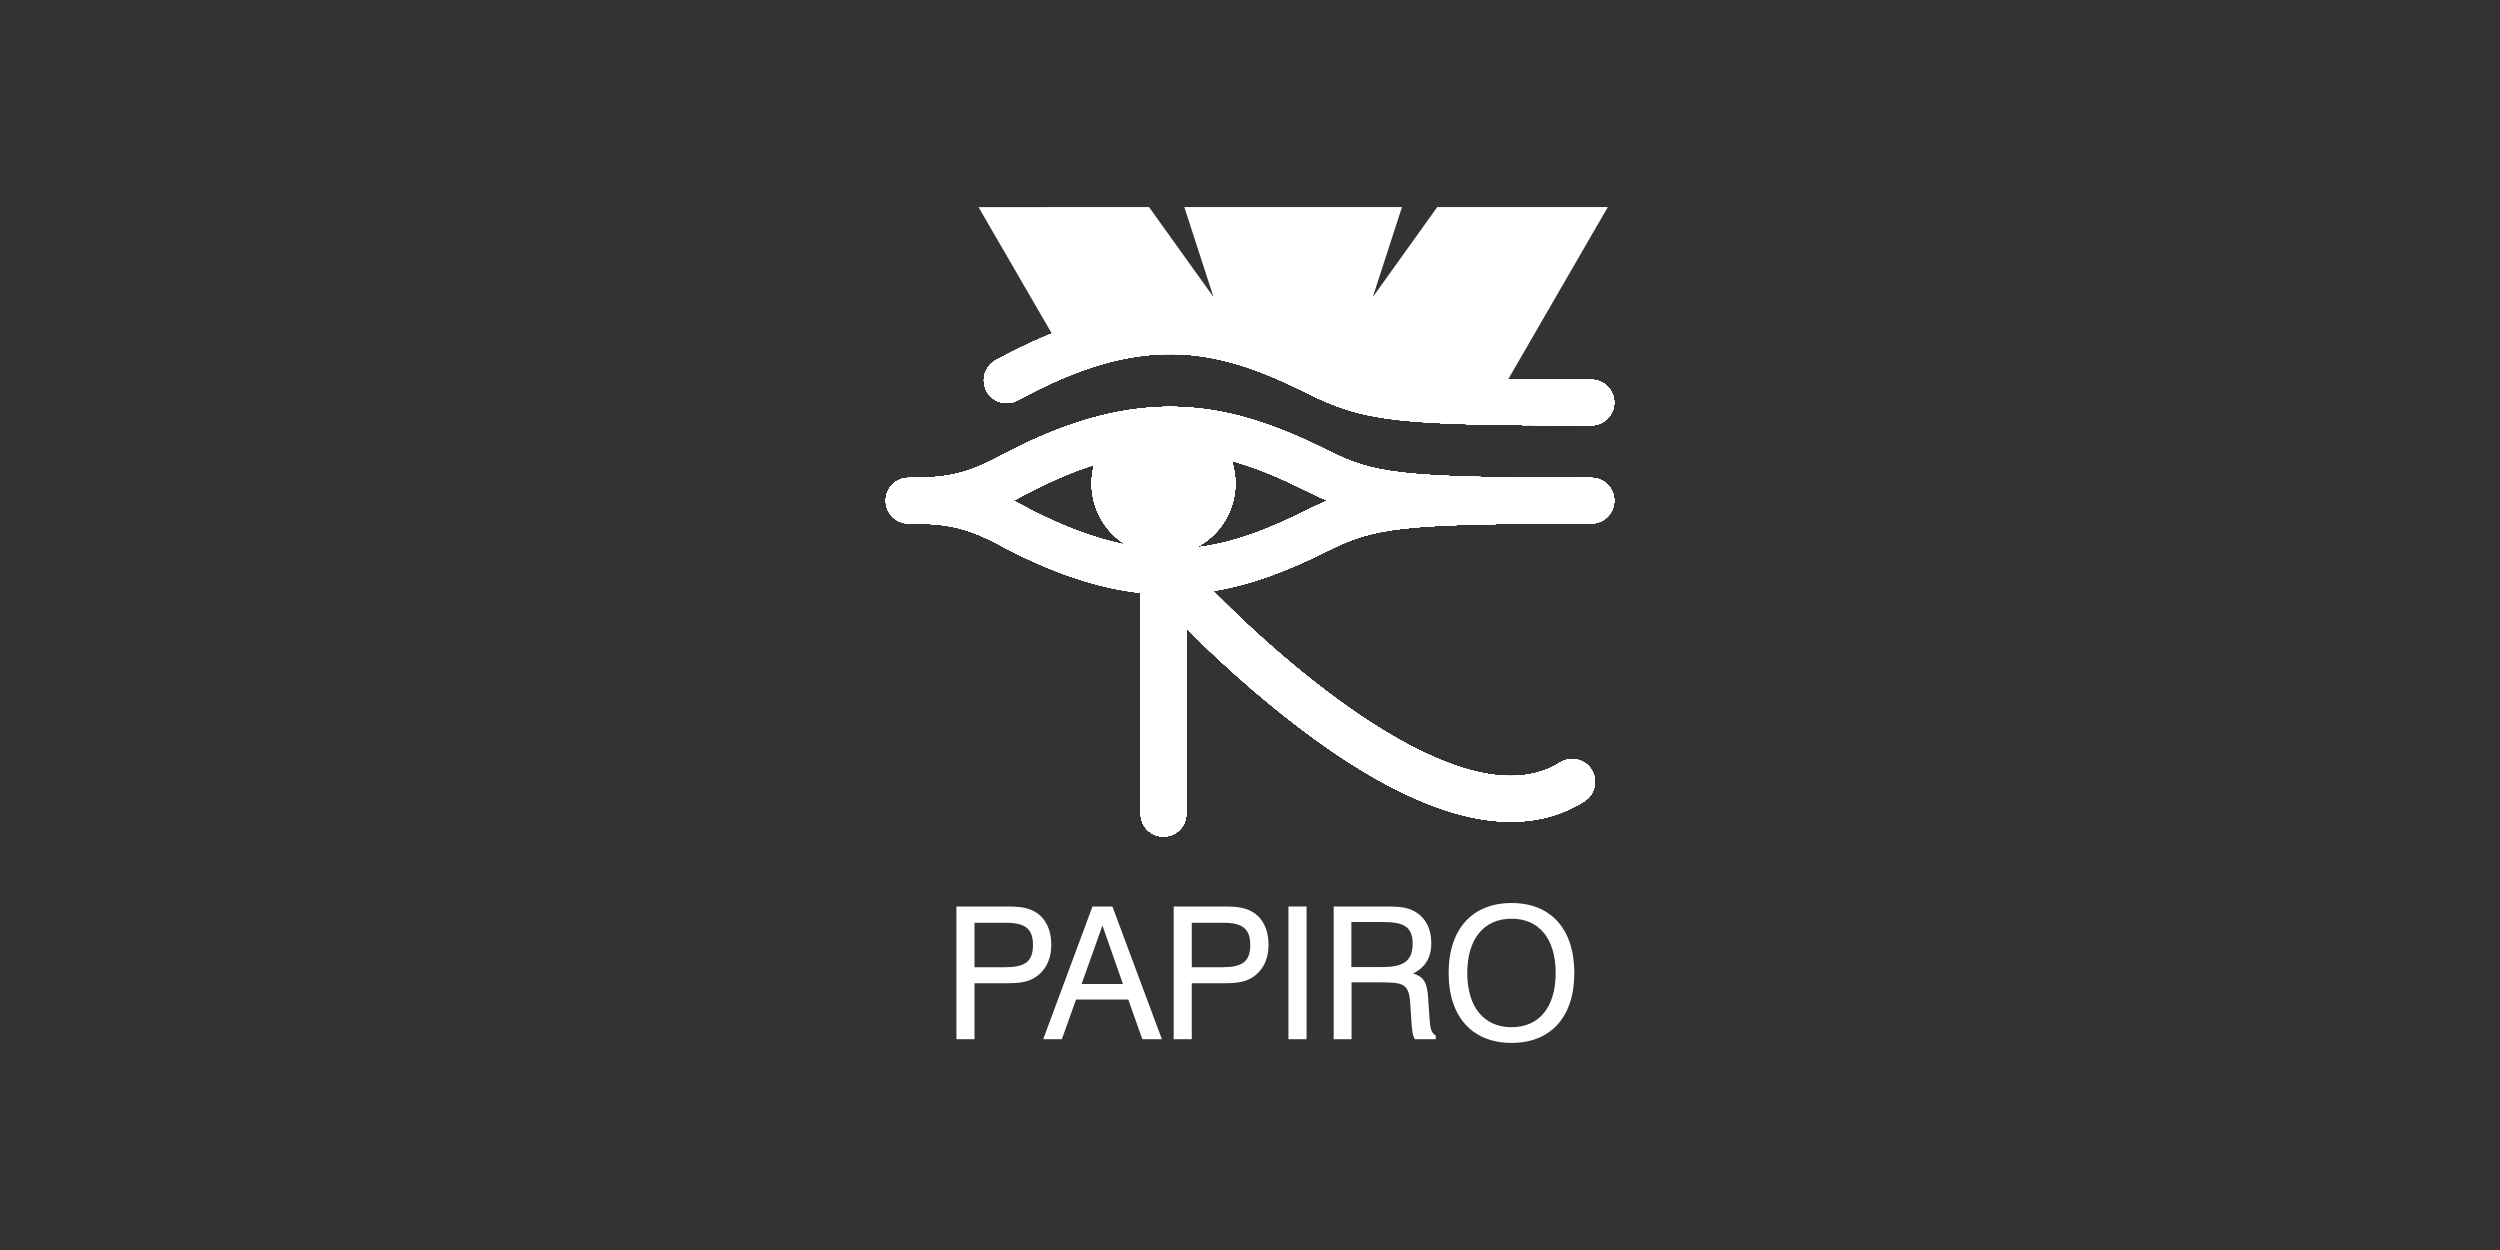 <?xml version="1.0" encoding="utf-8"?>
<!-- Generator: Adobe Illustrator 16.0.0, SVG Export Plug-In . SVG Version: 6.00 Build 0)  -->
<!DOCTYPE svg PUBLIC "-//W3C//DTD SVG 1.1//EN" "http://www.w3.org/Graphics/SVG/1.1/DTD/svg11.dtd">
<svg version="1.1" id="Layer_1" xmlns="http://www.w3.org/2000/svg" xmlns:xlink="http://www.w3.org/1999/xlink" x="0px" y="0px"
	 width="600px" height="300px" viewBox="0 0 600 300" enable-background="new 0 0 600 300" xml:space="preserve">
<rect x="0" y="0" width="600" height="300" fill="#333333" stroke="none"/>
<g>
	<path fill="#FFFFFF" d="M275.776,49.703l15.471,21.599l-7.007-21.599h52.232l-7.004,21.599l15.469-21.599h40.937l-23.922,41.353
		c-29.419-0.344-35.011-1.814-44.619-6.618c-20.682-10.341-39.549-14.479-64.881-4.364l-17.61-30.37L275.776,49.703L275.776,49.703z
		"/>
	<path fill="#FFFFFF" d="M229.538,217.562h10.586c3.233,0,5.846-0.088,8.15,1.195c2.569,1.418,4.03,4.254,4.03,8.02
		c0,3.587-1.461,6.334-4.075,7.927c-2.038,1.243-4.518,1.286-7.795,1.286h-6.555v13.421h-4.341V217.562z M241.142,232.137
		c4.696,0,6.777-1.197,6.777-5.359c0-3.941-1.993-5.313-6.467-5.313h-7.573v10.675h7.263V232.137z"/>
	<path fill="#FFFFFF" d="M262.197,217.562h4.784l11.87,31.849h-4.696l-3.366-9.524h-12.535l-3.41,9.524h-4.474L262.197,217.562z
		 M269.505,236.167l-4.916-14.041l-5.004,14.041H269.505z"/>
	<path fill="#FFFFFF" d="M281.684,217.562h10.585c3.234,0,5.846-0.088,8.15,1.195c2.567,1.418,4.03,4.254,4.03,8.02
		c0,3.587-1.463,6.334-4.075,7.927c-2.037,1.243-4.519,1.286-7.795,1.286h-6.555v13.421h-4.341L281.684,217.562L281.684,217.562z
		 M293.288,232.137c4.695,0,6.777-1.197,6.777-5.359c0-3.941-1.993-5.313-6.467-5.313h-7.573v10.675h7.263V232.137z"/>
	<rect x="309.23" y="217.562" fill="#FFFFFF" width="4.342" height="31.846"/>
	<path fill="#FFFFFF" d="M332.438,217.562c2.746,0,4.961,0.047,6.955,1.109c2.656,1.461,4.119,4.116,4.119,7.706
		c0,3.454-1.509,5.89-4.385,7.265c2.79,0.797,3.41,2.523,3.631,5.935l0.354,5.226c0.132,1.993,0.442,3.19,1.464,3.723v0.887h-5.009
		c-0.619-1.021-0.705-2.48-0.84-4.387l-0.267-4.164c-0.31-4.738-1.595-5.094-7.086-5.094h-6.998v13.645h-4.297v-31.848h12.358
		V217.562z M324.332,232.091h7.398c4.959,0,7.309-1.325,7.309-5.623c0-4.296-2.48-5.185-7.309-5.185h-7.398V232.091z"/>
	<path fill="#FFFFFF" d="M362.777,216.725c9.345,0,15.059,6.153,15.059,16.784c0,10.632-5.714,16.788-15.059,16.788
		c-9.346,0-15.104-6.156-15.104-16.788C347.673,222.878,353.434,216.725,362.777,216.725 M362.777,246.532
		c6.555,0,10.584-4.742,10.584-13.023c0-8.28-4.029-13.021-10.584-13.021s-10.631,4.738-10.631,13.021
		S356.223,246.532,362.777,246.532"/>
	<g>
		<g>
			<defs>
				<path id="SVGID_1_" d="M244.225,120.7c-0.044-0.023-0.077-0.039-0.12-0.062c-0.33-0.166-0.648-0.32-0.965-0.481
					c0.317-0.159,0.635-0.314,0.965-0.482c0.042-0.021,0.075-0.04,0.12-0.062c6.668-3.629,12.726-6.274,18.373-8.073
					c-0.386,1.435-0.593,2.938-0.593,4.49c0,6.233,3.306,11.698,8.266,14.723C262.485,129.241,254.01,126.027,244.225,120.7
					 M296.476,116.028c0-1.899-0.308-3.724-0.879-5.438c5.831,1.605,11.67,4.07,17.86,7.17c1.791,0.896,3.479,1.69,5.166,2.396
					c-1.688,0.706-3.375,1.502-5.161,2.396c-9.233,4.617-17.664,7.827-26.472,8.873
					C292.616,128.588,296.476,122.763,296.476,116.028 M239.055,109.988c-7.896,4.05-12.662,4.704-20.993,4.704
					c-3.02,0-5.464,2.447-5.464,5.464c0,3.017,2.444,5.467,5.464,5.467c8.331,0,13.097,0.651,20.993,4.703
					c13.059,7.107,24.353,10.817,34.726,11.956v53.017c0,3.02,2.445,5.465,5.464,5.465c3.011,0,5.455-2.445,5.455-5.465v-44.52
					c6.708,6.679,16.409,15.726,27.446,24.078c19.647,14.877,36.537,22.346,50.47,22.346c6.536,0,12.409-1.645,17.624-4.934
					c2.553-1.607,3.312-4.978,1.703-7.533c-1.609-2.553-4.986-3.313-7.534-1.704c-21.741,13.723-62.175-19.804-83.284-41.203
					c9.212-1.5,18.031-4.912,27.218-9.502c11.388-5.694,17.132-6.704,63.597-6.704c3.018,0,5.463-2.45,5.463-5.467
					c0-3.017-2.445-5.464-5.463-5.464c-46.465,0-52.209-1.011-63.597-6.704c-12.542-6.272-24.403-10.35-37.503-10.349
					C268.536,97.64,255.136,101.237,239.055,109.988 M238.999,86.47c-2.651,1.44-3.629,4.761-2.183,7.407
					c1.439,2.65,4.758,3.629,7.409,2.187c29.344-15.986,46.969-12.985,69.232-1.856c13.96,6.981,21.636,7.861,68.48,7.861
					c3.019,0,5.463-2.442,5.463-5.462c0-3.016-2.444-5.464-5.463-5.464c-46.465,0-52.207-1.012-63.596-6.706
					C305.8,78.166,293.94,74.09,280.841,74.09C268.523,74.09,255.108,77.695,238.999,86.47"/>
			</defs>
			<use xlink:href="#SVGID_1_"  overflow="visible" fill="#FFFFFF"/>
			<clipPath id="SVGID_2_">
				<use xlink:href="#SVGID_1_"  overflow="visible"/>
			</clipPath>
			<polygon clip-path="url(#SVGID_2_)" fill="#FFFFFF" points="308.971,144.541 308.793,117.288 354.525,137.748 			"/>
		</g>
		<g>
			<defs>
				<path id="SVGID_3_" d="M244.225,120.7c-0.044-0.023-0.077-0.039-0.12-0.062c-0.33-0.166-0.648-0.32-0.965-0.481
					c0.317-0.159,0.635-0.314,0.965-0.482c0.042-0.021,0.075-0.04,0.12-0.062c6.668-3.629,12.726-6.274,18.373-8.073
					c-0.386,1.435-0.593,2.938-0.593,4.49c0,6.233,3.306,11.698,8.266,14.723C262.485,129.241,254.01,126.027,244.225,120.7
					 M296.476,116.028c0-1.899-0.308-3.724-0.879-5.438c5.831,1.605,11.67,4.07,17.86,7.17c1.791,0.896,3.479,1.69,5.166,2.396
					c-1.688,0.706-3.375,1.502-5.161,2.396c-9.233,4.617-17.664,7.827-26.472,8.873
					C292.616,128.588,296.476,122.763,296.476,116.028 M239.055,109.988c-7.896,4.05-12.662,4.704-20.993,4.704
					c-3.02,0-5.464,2.447-5.464,5.464c0,3.017,2.444,5.467,5.464,5.467c8.331,0,13.097,0.651,20.993,4.703
					c13.059,7.107,24.353,10.817,34.726,11.956v53.017c0,3.02,2.445,5.465,5.464,5.465c3.011,0,5.455-2.445,5.455-5.465v-44.52
					c6.708,6.679,16.409,15.726,27.446,24.078c19.647,14.877,36.537,22.346,50.47,22.346c6.536,0,12.409-1.645,17.624-4.934
					c2.553-1.607,3.312-4.978,1.703-7.533c-1.609-2.553-4.986-3.313-7.534-1.704c-21.741,13.723-62.175-19.804-83.284-41.203
					c9.212-1.5,18.031-4.912,27.218-9.502c11.388-5.694,17.132-6.704,63.597-6.704c3.018,0,5.463-2.45,5.463-5.467
					c0-3.017-2.445-5.464-5.463-5.464c-46.465,0-52.209-1.011-63.597-6.704c-12.542-6.272-24.403-10.35-37.503-10.349
					C268.536,97.64,255.136,101.237,239.055,109.988 M238.999,86.47c-2.651,1.44-3.629,4.761-2.183,7.407
					c1.439,2.65,4.758,3.629,7.409,2.187c29.344-15.986,46.969-12.985,69.232-1.856c13.96,6.981,21.636,7.861,68.48,7.861
					c3.019,0,5.463-2.442,5.463-5.462c0-3.016-2.444-5.464-5.463-5.464c-46.465,0-52.207-1.012-63.596-6.706
					C305.8,78.166,293.94,74.09,280.841,74.09C268.523,74.09,255.108,77.695,238.999,86.47"/>
			</defs>
			<use xlink:href="#SVGID_3_"  overflow="visible" fill="#FFFFFF"/>
			<clipPath id="SVGID_4_">
				<use xlink:href="#SVGID_3_"  overflow="visible"/>
			</clipPath>
			<polygon clip-path="url(#SVGID_4_)" fill="#FFFFFF" points="308.793,117.289 352.551,110.994 354.525,137.748 			"/>
		</g>
		<g>
			<defs>
				<path id="SVGID_5_" d="M244.225,120.7c-0.044-0.023-0.077-0.039-0.12-0.062c-0.33-0.166-0.648-0.32-0.965-0.481
					c0.317-0.159,0.635-0.314,0.965-0.482c0.042-0.021,0.075-0.04,0.12-0.062c6.668-3.629,12.726-6.274,18.373-8.073
					c-0.386,1.435-0.593,2.938-0.593,4.49c0,6.233,3.306,11.698,8.266,14.723C262.485,129.241,254.01,126.027,244.225,120.7
					 M296.476,116.028c0-1.899-0.308-3.724-0.879-5.438c5.831,1.605,11.67,4.07,17.86,7.17c1.791,0.896,3.479,1.69,5.166,2.396
					c-1.688,0.706-3.375,1.502-5.161,2.396c-9.233,4.617-17.664,7.827-26.472,8.873
					C292.616,128.588,296.476,122.763,296.476,116.028 M239.055,109.988c-7.896,4.05-12.662,4.704-20.993,4.704
					c-3.02,0-5.464,2.447-5.464,5.464c0,3.017,2.444,5.467,5.464,5.467c8.331,0,13.097,0.651,20.993,4.703
					c13.059,7.107,24.353,10.817,34.726,11.956v53.017c0,3.02,2.445,5.465,5.464,5.465c3.011,0,5.455-2.445,5.455-5.465v-44.52
					c6.708,6.679,16.409,15.726,27.446,24.078c19.647,14.877,36.537,22.346,50.47,22.346c6.536,0,12.409-1.645,17.624-4.934
					c2.553-1.607,3.312-4.978,1.703-7.533c-1.609-2.553-4.986-3.313-7.534-1.704c-21.741,13.723-62.175-19.804-83.284-41.203
					c9.212-1.5,18.031-4.912,27.218-9.502c11.388-5.694,17.132-6.704,63.597-6.704c3.018,0,5.463-2.45,5.463-5.467
					c0-3.017-2.445-5.464-5.463-5.464c-46.465,0-52.209-1.011-63.597-6.704c-12.542-6.272-24.403-10.35-37.503-10.349
					C268.536,97.64,255.136,101.237,239.055,109.988 M238.999,86.47c-2.651,1.44-3.629,4.761-2.183,7.407
					c1.439,2.65,4.758,3.629,7.409,2.187c29.344-15.986,46.969-12.985,69.232-1.856c13.96,6.981,21.636,7.861,68.48,7.861
					c3.019,0,5.463-2.442,5.463-5.462c0-3.016-2.444-5.464-5.463-5.464c-46.465,0-52.207-1.012-63.596-6.706
					C305.8,78.166,293.94,74.09,280.841,74.09C268.523,74.09,255.108,77.695,238.999,86.47"/>
			</defs>
			<use xlink:href="#SVGID_5_"  overflow="visible" fill="#FFFFFF"/>
			<clipPath id="SVGID_6_">
				<use xlink:href="#SVGID_5_"  overflow="visible"/>
			</clipPath>
			<polygon clip-path="url(#SVGID_6_)" fill="#FFFFFF" points="308.971,144.541 355.859,167.777 306.829,185.791 			"/>
		</g>
		<g>
			<defs>
				<path id="SVGID_7_" d="M244.225,120.7c-0.044-0.023-0.077-0.039-0.12-0.062c-0.33-0.166-0.648-0.32-0.965-0.481
					c0.317-0.159,0.635-0.314,0.965-0.482c0.042-0.021,0.075-0.04,0.12-0.062c6.668-3.629,12.726-6.274,18.373-8.073
					c-0.386,1.435-0.593,2.938-0.593,4.49c0,6.233,3.306,11.698,8.266,14.723C262.485,129.241,254.01,126.027,244.225,120.7
					 M296.476,116.028c0-1.899-0.308-3.724-0.879-5.438c5.831,1.605,11.67,4.07,17.86,7.17c1.791,0.896,3.479,1.69,5.166,2.396
					c-1.688,0.706-3.375,1.502-5.161,2.396c-9.233,4.617-17.664,7.827-26.472,8.873
					C292.616,128.588,296.476,122.763,296.476,116.028 M239.055,109.988c-7.896,4.05-12.662,4.704-20.993,4.704
					c-3.02,0-5.464,2.447-5.464,5.464c0,3.017,2.444,5.467,5.464,5.467c8.331,0,13.097,0.651,20.993,4.703
					c13.059,7.107,24.353,10.817,34.726,11.956v53.017c0,3.02,2.445,5.465,5.464,5.465c3.011,0,5.455-2.445,5.455-5.465v-44.52
					c6.708,6.679,16.409,15.726,27.446,24.078c19.647,14.877,36.537,22.346,50.47,22.346c6.536,0,12.409-1.645,17.624-4.934
					c2.553-1.607,3.312-4.978,1.703-7.533c-1.609-2.553-4.986-3.313-7.534-1.704c-21.741,13.723-62.175-19.804-83.284-41.203
					c9.212-1.5,18.031-4.912,27.218-9.502c11.388-5.694,17.132-6.704,63.597-6.704c3.018,0,5.463-2.45,5.463-5.467
					c0-3.017-2.445-5.464-5.463-5.464c-46.465,0-52.209-1.011-63.597-6.704c-12.542-6.272-24.403-10.35-37.503-10.349
					C268.536,97.64,255.136,101.237,239.055,109.988 M238.999,86.47c-2.651,1.44-3.629,4.761-2.183,7.407
					c1.439,2.65,4.758,3.629,7.409,2.187c29.344-15.986,46.969-12.985,69.232-1.856c13.96,6.981,21.636,7.861,68.48,7.861
					c3.019,0,5.463-2.442,5.463-5.462c0-3.016-2.444-5.464-5.463-5.464c-46.465,0-52.207-1.012-63.596-6.706
					C305.8,78.166,293.94,74.09,280.841,74.09C268.523,74.09,255.108,77.695,238.999,86.47"/>
			</defs>
			<use xlink:href="#SVGID_7_"  overflow="visible" fill="#FFFFFF"/>
			<clipPath id="SVGID_8_">
				<use xlink:href="#SVGID_7_"  overflow="visible"/>
			</clipPath>
			<polygon clip-path="url(#SVGID_8_)" fill="#FFFFFF" points="355.859,167.777 342.782,193.275 306.83,185.791 			"/>
		</g>
	</g>
	<g>
		<g>
			<defs>
				<path id="SVGID_9_" d="M275.265,199.044c0.997,1.06,2.411,1.72,3.98,1.72c3.011,0,5.455-2.445,5.455-5.465v-0.216
					L275.265,199.044z"/>
			</defs>
			<use xlink:href="#SVGID_9_"  overflow="visible" fill="#FFFFFF"/>
			<clipPath id="SVGID_10_">
				<use xlink:href="#SVGID_9_"  overflow="visible"/>
			</clipPath>
			<polygon clip-path="url(#SVGID_10_)" fill="#FFFFFF" points="282.037,205.01 272.709,199.159 277.928,190.837 287.258,196.686 
							"/>
		</g>
	</g>
	<g>
		<g>
			<defs>
				<path id="SVGID_11_" d="M244.225,120.7c-0.044-0.023-0.077-0.039-0.12-0.062c-0.33-0.166-0.648-0.32-0.965-0.481
					c0.317-0.159,0.635-0.314,0.965-0.482c0.042-0.021,0.075-0.04,0.12-0.062c6.668-3.629,12.726-6.274,18.373-8.073
					c-0.386,1.435-0.593,2.938-0.593,4.49c0,6.233,3.306,11.698,8.266,14.723C262.485,129.241,254.01,126.027,244.225,120.7
					 M296.476,116.028c0-1.899-0.308-3.724-0.879-5.438c5.831,1.605,11.67,4.07,17.86,7.17c1.791,0.896,3.479,1.69,5.166,2.396
					c-1.688,0.706-3.375,1.502-5.161,2.396c-9.233,4.617-17.664,7.827-26.472,8.873
					C292.616,128.588,296.476,122.763,296.476,116.028 M239.055,109.988c-7.896,4.05-12.662,4.704-20.993,4.704
					c-3.02,0-5.464,2.447-5.464,5.464c0,3.017,2.444,5.467,5.464,5.467c8.331,0,13.097,0.651,20.993,4.703
					c13.059,7.107,24.353,10.817,34.726,11.956v53.017c0,3.02,2.445,5.465,5.464,5.465c3.011,0,5.455-2.445,5.455-5.465v-44.52
					c6.708,6.679,16.409,15.726,27.446,24.078c19.647,14.877,36.537,22.346,50.47,22.346c6.536,0,12.409-1.645,17.624-4.934
					c2.553-1.607,3.312-4.978,1.703-7.533c-1.609-2.553-4.986-3.313-7.534-1.704c-21.741,13.723-62.175-19.804-83.284-41.203
					c9.212-1.5,18.031-4.912,27.218-9.502c11.388-5.694,17.132-6.704,63.597-6.704c3.018,0,5.463-2.45,5.463-5.467
					c0-3.017-2.445-5.464-5.463-5.464c-46.465,0-52.209-1.011-63.597-6.704c-12.542-6.272-24.403-10.35-37.503-10.349
					C268.536,97.64,255.136,101.237,239.055,109.988 M238.999,86.47c-2.651,1.44-3.629,4.761-2.183,7.407
					c1.439,2.65,4.758,3.629,7.409,2.187c29.344-15.986,46.969-12.985,69.232-1.856c13.96,6.981,21.636,7.861,68.48,7.861
					c3.019,0,5.463-2.442,5.463-5.462c0-3.016-2.444-5.464-5.463-5.464c-46.465,0-52.207-1.012-63.596-6.706
					C305.8,78.166,293.94,74.09,280.841,74.09C268.523,74.09,255.108,77.695,238.999,86.47"/>
			</defs>
			<use xlink:href="#SVGID_11_"  overflow="visible" fill="#FFFFFF"/>
			<clipPath id="SVGID_12_">
				<use xlink:href="#SVGID_11_"  overflow="visible"/>
			</clipPath>
			<polygon clip-path="url(#SVGID_12_)" fill="#FFFFFF" points="308.971,144.541 306.829,185.791 260.171,159.203 			"/>
		</g>
		<g>
			<defs>
				<path id="SVGID_13_" d="M244.225,120.7c-0.044-0.023-0.077-0.039-0.12-0.062c-0.33-0.166-0.648-0.32-0.965-0.481
					c0.317-0.159,0.635-0.314,0.965-0.482c0.042-0.021,0.075-0.04,0.12-0.062c6.668-3.629,12.726-6.274,18.373-8.073
					c-0.386,1.435-0.593,2.938-0.593,4.49c0,6.233,3.306,11.698,8.266,14.723C262.485,129.241,254.01,126.027,244.225,120.7
					 M296.476,116.028c0-1.899-0.308-3.724-0.879-5.438c5.831,1.605,11.67,4.07,17.86,7.17c1.791,0.896,3.479,1.69,5.166,2.396
					c-1.688,0.706-3.375,1.502-5.161,2.396c-9.233,4.617-17.664,7.827-26.472,8.873
					C292.616,128.588,296.476,122.763,296.476,116.028 M239.055,109.988c-7.896,4.05-12.662,4.704-20.993,4.704
					c-3.02,0-5.464,2.447-5.464,5.464c0,3.017,2.444,5.467,5.464,5.467c8.331,0,13.097,0.651,20.993,4.703
					c13.059,7.107,24.353,10.817,34.726,11.956v53.017c0,3.02,2.445,5.465,5.464,5.465c3.011,0,5.455-2.445,5.455-5.465v-44.52
					c6.708,6.679,16.409,15.726,27.446,24.078c19.647,14.877,36.537,22.346,50.47,22.346c6.536,0,12.409-1.645,17.624-4.934
					c2.553-1.607,3.312-4.978,1.703-7.533c-1.609-2.553-4.986-3.313-7.534-1.704c-21.741,13.723-62.175-19.804-83.284-41.203
					c9.212-1.5,18.031-4.912,27.218-9.502c11.388-5.694,17.132-6.704,63.597-6.704c3.018,0,5.463-2.45,5.463-5.467
					c0-3.017-2.445-5.464-5.463-5.464c-46.465,0-52.209-1.011-63.597-6.704c-12.542-6.272-24.403-10.35-37.503-10.349
					C268.536,97.64,255.136,101.237,239.055,109.988 M238.999,86.47c-2.651,1.44-3.629,4.761-2.183,7.407
					c1.439,2.65,4.758,3.629,7.409,2.187c29.344-15.986,46.969-12.985,69.232-1.856c13.96,6.981,21.636,7.861,68.48,7.861
					c3.019,0,5.463-2.442,5.463-5.462c0-3.016-2.444-5.464-5.463-5.464c-46.465,0-52.207-1.012-63.596-6.706
					C305.8,78.166,293.94,74.09,280.841,74.09C268.523,74.09,255.108,77.695,238.999,86.47"/>
			</defs>
			<use xlink:href="#SVGID_13_"  overflow="visible" fill="#FFFFFF"/>
			<clipPath id="SVGID_14_">
				<use xlink:href="#SVGID_13_"  overflow="visible"/>
			</clipPath>
			<polygon clip-path="url(#SVGID_14_)" fill="#FFFFFF" points="306.83,185.791 241.954,213.029 260.171,159.203 			"/>
		</g>
		<g>
			<defs>
				<path id="SVGID_15_" d="M244.225,120.7c-0.044-0.023-0.077-0.039-0.12-0.062c-0.33-0.166-0.648-0.32-0.965-0.481
					c0.317-0.159,0.635-0.314,0.965-0.482c0.042-0.021,0.075-0.04,0.12-0.062c6.668-3.629,12.726-6.274,18.373-8.073
					c-0.386,1.435-0.593,2.938-0.593,4.49c0,6.233,3.306,11.698,8.266,14.723C262.485,129.241,254.01,126.027,244.225,120.7
					 M296.476,116.028c0-1.899-0.308-3.724-0.879-5.438c5.831,1.605,11.67,4.07,17.86,7.17c1.791,0.896,3.479,1.69,5.166,2.396
					c-1.688,0.706-3.375,1.502-5.161,2.396c-9.233,4.617-17.664,7.827-26.472,8.873
					C292.616,128.588,296.476,122.763,296.476,116.028 M239.055,109.988c-7.896,4.05-12.662,4.704-20.993,4.704
					c-3.02,0-5.464,2.447-5.464,5.464c0,3.017,2.444,5.467,5.464,5.467c8.331,0,13.097,0.651,20.993,4.703
					c13.059,7.107,24.353,10.817,34.726,11.956v53.017c0,3.02,2.445,5.465,5.464,5.465c3.011,0,5.455-2.445,5.455-5.465v-44.52
					c6.708,6.679,16.409,15.726,27.446,24.078c19.647,14.877,36.537,22.346,50.47,22.346c6.536,0,12.409-1.645,17.624-4.934
					c2.553-1.607,3.312-4.978,1.703-7.533c-1.609-2.553-4.986-3.313-7.534-1.704c-21.741,13.723-62.175-19.804-83.284-41.203
					c9.212-1.5,18.031-4.912,27.218-9.502c11.388-5.694,17.132-6.704,63.597-6.704c3.018,0,5.463-2.45,5.463-5.467
					c0-3.017-2.445-5.464-5.463-5.464c-46.465,0-52.209-1.011-63.597-6.704c-12.542-6.272-24.403-10.35-37.503-10.349
					C268.536,97.64,255.136,101.237,239.055,109.988 M238.999,86.47c-2.651,1.44-3.629,4.761-2.183,7.407
					c1.439,2.65,4.758,3.629,7.409,2.187c29.344-15.986,46.969-12.985,69.232-1.856c13.96,6.981,21.636,7.861,68.48,7.861
					c3.019,0,5.463-2.442,5.463-5.462c0-3.016-2.444-5.464-5.463-5.464c-46.465,0-52.207-1.012-63.596-6.706
					C305.8,78.166,293.94,74.09,280.841,74.09C268.523,74.09,255.108,77.695,238.999,86.47"/>
			</defs>
			<use xlink:href="#SVGID_15_"  overflow="visible" fill="#FFFFFF"/>
			<clipPath id="SVGID_16_">
				<use xlink:href="#SVGID_15_"  overflow="visible"/>
			</clipPath>
			<polygon clip-path="url(#SVGID_16_)" fill="#FFFFFF" points="308.793,117.289 308.973,144.543 294.445,110.224 			"/>
		</g>
		<g>
			<defs>
				<path id="SVGID_17_" d="M244.225,120.7c-0.044-0.023-0.077-0.039-0.12-0.062c-0.33-0.166-0.648-0.32-0.965-0.481
					c0.317-0.159,0.635-0.314,0.965-0.482c0.042-0.021,0.075-0.04,0.12-0.062c6.668-3.629,12.726-6.274,18.373-8.073
					c-0.386,1.435-0.593,2.938-0.593,4.49c0,6.233,3.306,11.698,8.266,14.723C262.485,129.241,254.01,126.027,244.225,120.7
					 M296.476,116.028c0-1.899-0.308-3.724-0.879-5.438c5.831,1.605,11.67,4.07,17.86,7.17c1.791,0.896,3.479,1.69,5.166,2.396
					c-1.688,0.706-3.375,1.502-5.161,2.396c-9.233,4.617-17.664,7.827-26.472,8.873
					C292.616,128.588,296.476,122.763,296.476,116.028 M239.055,109.988c-7.896,4.05-12.662,4.704-20.993,4.704
					c-3.02,0-5.464,2.447-5.464,5.464c0,3.017,2.444,5.467,5.464,5.467c8.331,0,13.097,0.651,20.993,4.703
					c13.059,7.107,24.353,10.817,34.726,11.956v53.017c0,3.02,2.445,5.465,5.464,5.465c3.011,0,5.455-2.445,5.455-5.465v-44.52
					c6.708,6.679,16.409,15.726,27.446,24.078c19.647,14.877,36.537,22.346,50.47,22.346c6.536,0,12.409-1.645,17.624-4.934
					c2.553-1.607,3.312-4.978,1.703-7.533c-1.609-2.553-4.986-3.313-7.534-1.704c-21.741,13.723-62.175-19.804-83.284-41.203
					c9.212-1.5,18.031-4.912,27.218-9.502c11.388-5.694,17.132-6.704,63.597-6.704c3.018,0,5.463-2.45,5.463-5.467
					c0-3.017-2.445-5.464-5.463-5.464c-46.465,0-52.209-1.011-63.597-6.704c-12.542-6.272-24.403-10.35-37.503-10.349
					C268.536,97.64,255.136,101.237,239.055,109.988 M238.999,86.47c-2.651,1.44-3.629,4.761-2.183,7.407
					c1.439,2.65,4.758,3.629,7.409,2.187c29.344-15.986,46.969-12.985,69.232-1.856c13.96,6.981,21.636,7.861,68.48,7.861
					c3.019,0,5.463-2.442,5.463-5.462c0-3.016-2.444-5.464-5.463-5.464c-46.465,0-52.207-1.012-63.596-6.706
					C305.8,78.166,293.94,74.09,280.841,74.09C268.523,74.09,255.108,77.695,238.999,86.47"/>
			</defs>
			<use xlink:href="#SVGID_17_"  overflow="visible" fill="#FFFFFF"/>
			<clipPath id="SVGID_18_">
				<use xlink:href="#SVGID_17_"  overflow="visible"/>
			</clipPath>
			<polygon clip-path="url(#SVGID_18_)" fill="#FFFFFF" points="308.971,144.541 260.171,159.203 294.445,110.224 			"/>
		</g>
		<g>
			<defs>
				<path id="SVGID_19_" d="M244.225,120.7c-0.044-0.023-0.077-0.039-0.12-0.062c-0.33-0.166-0.648-0.32-0.965-0.481
					c0.317-0.159,0.635-0.314,0.965-0.482c0.042-0.021,0.075-0.04,0.12-0.062c6.668-3.629,12.726-6.274,18.373-8.073
					c-0.386,1.435-0.593,2.938-0.593,4.49c0,6.233,3.306,11.698,8.266,14.723C262.485,129.241,254.01,126.027,244.225,120.7
					 M296.476,116.028c0-1.899-0.308-3.724-0.879-5.438c5.831,1.605,11.67,4.07,17.86,7.17c1.791,0.896,3.479,1.69,5.166,2.396
					c-1.688,0.706-3.375,1.502-5.161,2.396c-9.233,4.617-17.664,7.827-26.472,8.873
					C292.616,128.588,296.476,122.763,296.476,116.028 M239.055,109.988c-7.896,4.05-12.662,4.704-20.993,4.704
					c-3.02,0-5.464,2.447-5.464,5.464c0,3.017,2.444,5.467,5.464,5.467c8.331,0,13.097,0.651,20.993,4.703
					c13.059,7.107,24.353,10.817,34.726,11.956v53.017c0,3.02,2.445,5.465,5.464,5.465c3.011,0,5.455-2.445,5.455-5.465v-44.52
					c6.708,6.679,16.409,15.726,27.446,24.078c19.647,14.877,36.537,22.346,50.47,22.346c6.536,0,12.409-1.645,17.624-4.934
					c2.553-1.607,3.312-4.978,1.703-7.533c-1.609-2.553-4.986-3.313-7.534-1.704c-21.741,13.723-62.175-19.804-83.284-41.203
					c9.212-1.5,18.031-4.912,27.218-9.502c11.388-5.694,17.132-6.704,63.597-6.704c3.018,0,5.463-2.45,5.463-5.467
					c0-3.017-2.445-5.464-5.463-5.464c-46.465,0-52.209-1.011-63.597-6.704c-12.542-6.272-24.403-10.35-37.503-10.349
					C268.536,97.64,255.136,101.237,239.055,109.988 M238.999,86.47c-2.651,1.44-3.629,4.761-2.183,7.407
					c1.439,2.65,4.758,3.629,7.409,2.187c29.344-15.986,46.969-12.985,69.232-1.856c13.96,6.981,21.636,7.861,68.48,7.861
					c3.019,0,5.463-2.442,5.463-5.462c0-3.016-2.444-5.464-5.463-5.464c-46.465,0-52.207-1.012-63.596-6.706
					C305.8,78.166,293.94,74.09,280.841,74.09C268.523,74.09,255.108,77.695,238.999,86.47"/>
			</defs>
			<use xlink:href="#SVGID_19_"  overflow="visible" fill="#FFFFFF"/>
			<clipPath id="SVGID_20_">
				<use xlink:href="#SVGID_19_"  overflow="visible"/>
			</clipPath>
			<polygon clip-path="url(#SVGID_20_)" fill="#FFFFFF" points="260.171,159.203 237.77,95.703 294.445,110.224 			"/>
		</g>
		<g>
			<defs>
				<path id="SVGID_21_" d="M244.225,120.7c-0.044-0.023-0.077-0.039-0.12-0.062c-0.33-0.166-0.648-0.32-0.965-0.481
					c0.317-0.159,0.635-0.314,0.965-0.482c0.042-0.021,0.075-0.04,0.12-0.062c6.668-3.629,12.726-6.274,18.373-8.073
					c-0.386,1.435-0.593,2.938-0.593,4.49c0,6.233,3.306,11.698,8.266,14.723C262.485,129.241,254.01,126.027,244.225,120.7
					 M296.476,116.028c0-1.899-0.308-3.724-0.879-5.438c5.831,1.605,11.67,4.07,17.86,7.17c1.791,0.896,3.479,1.69,5.166,2.396
					c-1.688,0.706-3.375,1.502-5.161,2.396c-9.233,4.617-17.664,7.827-26.472,8.873
					C292.616,128.588,296.476,122.763,296.476,116.028 M239.055,109.988c-7.896,4.05-12.662,4.704-20.993,4.704
					c-3.02,0-5.464,2.447-5.464,5.464c0,3.017,2.444,5.467,5.464,5.467c8.331,0,13.097,0.651,20.993,4.703
					c13.059,7.107,24.353,10.817,34.726,11.956v53.017c0,3.02,2.445,5.465,5.464,5.465c3.011,0,5.455-2.445,5.455-5.465v-44.52
					c6.708,6.679,16.409,15.726,27.446,24.078c19.647,14.877,36.537,22.346,50.47,22.346c6.536,0,12.409-1.645,17.624-4.934
					c2.553-1.607,3.312-4.978,1.703-7.533c-1.609-2.553-4.986-3.313-7.534-1.704c-21.741,13.723-62.175-19.804-83.284-41.203
					c9.212-1.5,18.031-4.912,27.218-9.502c11.388-5.694,17.132-6.704,63.597-6.704c3.018,0,5.463-2.45,5.463-5.467
					c0-3.017-2.445-5.464-5.463-5.464c-46.465,0-52.209-1.011-63.597-6.704c-12.542-6.272-24.403-10.35-37.503-10.349
					C268.536,97.64,255.136,101.237,239.055,109.988 M238.999,86.47c-2.651,1.44-3.629,4.761-2.183,7.407
					c1.439,2.65,4.758,3.629,7.409,2.187c29.344-15.986,46.969-12.985,69.232-1.856c13.96,6.981,21.636,7.861,68.48,7.861
					c3.019,0,5.463-2.442,5.463-5.462c0-3.016-2.444-5.464-5.463-5.464c-46.465,0-52.207-1.012-63.596-6.706
					C305.8,78.166,293.94,74.09,280.841,74.09C268.523,74.09,255.108,77.695,238.999,86.47"/>
			</defs>
			<use xlink:href="#SVGID_21_"  overflow="visible" fill="#FFFFFF"/>
			<clipPath id="SVGID_22_">
				<use xlink:href="#SVGID_21_"  overflow="visible"/>
			</clipPath>
			<polygon clip-path="url(#SVGID_22_)" fill="#FFFFFF" points="352.551,110.994 308.793,117.288 338.105,76.269 			"/>
		</g>
		<g>
			<defs>
				<path id="SVGID_23_" d="M244.225,120.7c-0.044-0.023-0.077-0.039-0.12-0.062c-0.33-0.166-0.648-0.32-0.965-0.481
					c0.317-0.159,0.635-0.314,0.965-0.482c0.042-0.021,0.075-0.04,0.12-0.062c6.668-3.629,12.726-6.274,18.373-8.073
					c-0.386,1.435-0.593,2.938-0.593,4.49c0,6.233,3.306,11.698,8.266,14.723C262.485,129.241,254.01,126.027,244.225,120.7
					 M296.476,116.028c0-1.899-0.308-3.724-0.879-5.438c5.831,1.605,11.67,4.07,17.86,7.17c1.791,0.896,3.479,1.69,5.166,2.396
					c-1.688,0.706-3.375,1.502-5.161,2.396c-9.233,4.617-17.664,7.827-26.472,8.873
					C292.616,128.588,296.476,122.763,296.476,116.028 M239.055,109.988c-7.896,4.05-12.662,4.704-20.993,4.704
					c-3.02,0-5.464,2.447-5.464,5.464c0,3.017,2.444,5.467,5.464,5.467c8.331,0,13.097,0.651,20.993,4.703
					c13.059,7.107,24.353,10.817,34.726,11.956v53.017c0,3.02,2.445,5.465,5.464,5.465c3.011,0,5.455-2.445,5.455-5.465v-44.52
					c6.708,6.679,16.409,15.726,27.446,24.078c19.647,14.877,36.537,22.346,50.47,22.346c6.536,0,12.409-1.645,17.624-4.934
					c2.553-1.607,3.312-4.978,1.703-7.533c-1.609-2.553-4.986-3.313-7.534-1.704c-21.741,13.723-62.175-19.804-83.284-41.203
					c9.212-1.5,18.031-4.912,27.218-9.502c11.388-5.694,17.132-6.704,63.597-6.704c3.018,0,5.463-2.45,5.463-5.467
					c0-3.017-2.445-5.464-5.463-5.464c-46.465,0-52.209-1.011-63.597-6.704c-12.542-6.272-24.403-10.35-37.503-10.349
					C268.536,97.64,255.136,101.237,239.055,109.988 M238.999,86.47c-2.651,1.44-3.629,4.761-2.183,7.407
					c1.439,2.65,4.758,3.629,7.409,2.187c29.344-15.986,46.969-12.985,69.232-1.856c13.96,6.981,21.636,7.861,68.48,7.861
					c3.019,0,5.463-2.442,5.463-5.462c0-3.016-2.444-5.464-5.463-5.464c-46.465,0-52.207-1.012-63.596-6.706
					C305.8,78.166,293.94,74.09,280.841,74.09C268.523,74.09,255.108,77.695,238.999,86.47"/>
			</defs>
			<use xlink:href="#SVGID_23_"  overflow="visible" fill="#FFFFFF"/>
			<clipPath id="SVGID_24_">
				<use xlink:href="#SVGID_23_"  overflow="visible"/>
			</clipPath>
			<polygon clip-path="url(#SVGID_24_)" fill="#FFFFFF" points="308.793,117.289 294.445,110.224 338.105,76.269 			"/>
		</g>
		<g>
			<defs>
				<path id="SVGID_25_" d="M244.225,120.7c-0.044-0.023-0.077-0.039-0.12-0.062c-0.33-0.166-0.648-0.32-0.965-0.481
					c0.317-0.159,0.635-0.314,0.965-0.482c0.042-0.021,0.075-0.04,0.12-0.062c6.668-3.629,12.726-6.274,18.373-8.073
					c-0.386,1.435-0.593,2.938-0.593,4.49c0,6.233,3.306,11.698,8.266,14.723C262.485,129.241,254.01,126.027,244.225,120.7
					 M296.476,116.028c0-1.899-0.308-3.724-0.879-5.438c5.831,1.605,11.67,4.07,17.86,7.17c1.791,0.896,3.479,1.69,5.166,2.396
					c-1.688,0.706-3.375,1.502-5.161,2.396c-9.233,4.617-17.664,7.827-26.472,8.873
					C292.616,128.588,296.476,122.763,296.476,116.028 M239.055,109.988c-7.896,4.05-12.662,4.704-20.993,4.704
					c-3.02,0-5.464,2.447-5.464,5.464c0,3.017,2.444,5.467,5.464,5.467c8.331,0,13.097,0.651,20.993,4.703
					c13.059,7.107,24.353,10.817,34.726,11.956v53.017c0,3.02,2.445,5.465,5.464,5.465c3.011,0,5.455-2.445,5.455-5.465v-44.52
					c6.708,6.679,16.409,15.726,27.446,24.078c19.647,14.877,36.537,22.346,50.47,22.346c6.536,0,12.409-1.645,17.624-4.934
					c2.553-1.607,3.312-4.978,1.703-7.533c-1.609-2.553-4.986-3.313-7.534-1.704c-21.741,13.723-62.175-19.804-83.284-41.203
					c9.212-1.5,18.031-4.912,27.218-9.502c11.388-5.694,17.132-6.704,63.597-6.704c3.018,0,5.463-2.45,5.463-5.467
					c0-3.017-2.445-5.464-5.463-5.464c-46.465,0-52.209-1.011-63.597-6.704c-12.542-6.272-24.403-10.35-37.503-10.349
					C268.536,97.64,255.136,101.237,239.055,109.988 M238.999,86.47c-2.651,1.44-3.629,4.761-2.183,7.407
					c1.439,2.65,4.758,3.629,7.409,2.187c29.344-15.986,46.969-12.985,69.232-1.856c13.96,6.981,21.636,7.861,68.48,7.861
					c3.019,0,5.463-2.442,5.463-5.462c0-3.016-2.444-5.464-5.463-5.464c-46.465,0-52.207-1.012-63.596-6.706
					C305.8,78.166,293.94,74.09,280.841,74.09C268.523,74.09,255.108,77.695,238.999,86.47"/>
			</defs>
			<use xlink:href="#SVGID_25_"  overflow="visible" fill="#FFFFFF"/>
			<clipPath id="SVGID_26_">
				<use xlink:href="#SVGID_25_"  overflow="visible"/>
			</clipPath>
			<polygon clip-path="url(#SVGID_26_)" fill="#FFFFFF" points="342.782,193.275 355.859,167.777 369.001,202.665 			"/>
		</g>
		<g>
			<defs>
				<path id="SVGID_27_" d="M244.225,120.7c-0.044-0.023-0.077-0.039-0.12-0.062c-0.33-0.166-0.648-0.32-0.965-0.481
					c0.317-0.159,0.635-0.314,0.965-0.482c0.042-0.021,0.075-0.04,0.12-0.062c6.668-3.629,12.726-6.274,18.373-8.073
					c-0.386,1.435-0.593,2.938-0.593,4.49c0,6.233,3.306,11.698,8.266,14.723C262.485,129.241,254.01,126.027,244.225,120.7
					 M296.476,116.028c0-1.899-0.308-3.724-0.879-5.438c5.831,1.605,11.67,4.07,17.86,7.17c1.791,0.896,3.479,1.69,5.166,2.396
					c-1.688,0.706-3.375,1.502-5.161,2.396c-9.233,4.617-17.664,7.827-26.472,8.873
					C292.616,128.588,296.476,122.763,296.476,116.028 M239.055,109.988c-7.896,4.05-12.662,4.704-20.993,4.704
					c-3.02,0-5.464,2.447-5.464,5.464c0,3.017,2.444,5.467,5.464,5.467c8.331,0,13.097,0.651,20.993,4.703
					c13.059,7.107,24.353,10.817,34.726,11.956v53.017c0,3.02,2.445,5.465,5.464,5.465c3.011,0,5.455-2.445,5.455-5.465v-44.52
					c6.708,6.679,16.409,15.726,27.446,24.078c19.647,14.877,36.537,22.346,50.47,22.346c6.536,0,12.409-1.645,17.624-4.934
					c2.553-1.607,3.312-4.978,1.703-7.533c-1.609-2.553-4.986-3.313-7.534-1.704c-21.741,13.723-62.175-19.804-83.284-41.203
					c9.212-1.5,18.031-4.912,27.218-9.502c11.388-5.694,17.132-6.704,63.597-6.704c3.018,0,5.463-2.45,5.463-5.467
					c0-3.017-2.445-5.464-5.463-5.464c-46.465,0-52.209-1.011-63.597-6.704c-12.542-6.272-24.403-10.35-37.503-10.349
					C268.536,97.64,255.136,101.237,239.055,109.988 M238.999,86.47c-2.651,1.44-3.629,4.761-2.183,7.407
					c1.439,2.65,4.758,3.629,7.409,2.187c29.344-15.986,46.969-12.985,69.232-1.856c13.96,6.981,21.636,7.861,68.48,7.861
					c3.019,0,5.463-2.442,5.463-5.462c0-3.016-2.444-5.464-5.463-5.464c-46.465,0-52.207-1.012-63.596-6.706
					C305.8,78.166,293.94,74.09,280.841,74.09C268.523,74.09,255.108,77.695,238.999,86.47"/>
			</defs>
			<use xlink:href="#SVGID_27_"  overflow="visible" fill="#FFFFFF"/>
			<clipPath id="SVGID_28_">
				<use xlink:href="#SVGID_27_"  overflow="visible"/>
			</clipPath>
			<polygon clip-path="url(#SVGID_28_)" fill="#FFFFFF" points="355.859,167.777 396.771,143.487 388.785,197.195 			"/>
		</g>
		<g>
			<defs>
				<path id="SVGID_29_" d="M244.225,120.7c-0.044-0.023-0.077-0.039-0.12-0.062c-0.33-0.166-0.648-0.32-0.965-0.481
					c0.317-0.159,0.635-0.314,0.965-0.482c0.042-0.021,0.075-0.04,0.12-0.062c6.668-3.629,12.726-6.274,18.373-8.073
					c-0.386,1.435-0.593,2.938-0.593,4.49c0,6.233,3.306,11.698,8.266,14.723C262.485,129.241,254.01,126.027,244.225,120.7
					 M296.476,116.028c0-1.899-0.308-3.724-0.879-5.438c5.831,1.605,11.67,4.07,17.86,7.17c1.791,0.896,3.479,1.69,5.166,2.396
					c-1.688,0.706-3.375,1.502-5.161,2.396c-9.233,4.617-17.664,7.827-26.472,8.873
					C292.616,128.588,296.476,122.763,296.476,116.028 M239.055,109.988c-7.896,4.05-12.662,4.704-20.993,4.704
					c-3.02,0-5.464,2.447-5.464,5.464c0,3.017,2.444,5.467,5.464,5.467c8.331,0,13.097,0.651,20.993,4.703
					c13.059,7.107,24.353,10.817,34.726,11.956v53.017c0,3.02,2.445,5.465,5.464,5.465c3.011,0,5.455-2.445,5.455-5.465v-44.52
					c6.708,6.679,16.409,15.726,27.446,24.078c19.647,14.877,36.537,22.346,50.47,22.346c6.536,0,12.409-1.645,17.624-4.934
					c2.553-1.607,3.312-4.978,1.703-7.533c-1.609-2.553-4.986-3.313-7.534-1.704c-21.741,13.723-62.175-19.804-83.284-41.203
					c9.212-1.5,18.031-4.912,27.218-9.502c11.388-5.694,17.132-6.704,63.597-6.704c3.018,0,5.463-2.45,5.463-5.467
					c0-3.017-2.445-5.464-5.463-5.464c-46.465,0-52.209-1.011-63.597-6.704c-12.542-6.272-24.403-10.35-37.503-10.349
					C268.536,97.64,255.136,101.237,239.055,109.988 M238.999,86.47c-2.651,1.44-3.629,4.761-2.183,7.407
					c1.439,2.65,4.758,3.629,7.409,2.187c29.344-15.986,46.969-12.985,69.232-1.856c13.96,6.981,21.636,7.861,68.48,7.861
					c3.019,0,5.463-2.442,5.463-5.462c0-3.016-2.444-5.464-5.463-5.464c-46.465,0-52.207-1.012-63.596-6.706
					C305.8,78.166,293.94,74.09,280.841,74.09C268.523,74.09,255.108,77.695,238.999,86.47"/>
			</defs>
			<use xlink:href="#SVGID_29_"  overflow="visible" fill="#FFFFFF"/>
			<clipPath id="SVGID_30_">
				<use xlink:href="#SVGID_29_"  overflow="visible"/>
			</clipPath>
			<polygon clip-path="url(#SVGID_30_)" fill="#FFFFFF" points="369.001,202.665 355.859,167.777 388.785,197.195 			"/>
		</g>
		<g>
			<defs>
				<path id="SVGID_31_" d="M244.225,120.7c-0.044-0.023-0.077-0.039-0.12-0.062c-0.33-0.166-0.648-0.32-0.965-0.481
					c0.317-0.159,0.635-0.314,0.965-0.482c0.042-0.021,0.075-0.04,0.12-0.062c6.668-3.629,12.726-6.274,18.373-8.073
					c-0.386,1.435-0.593,2.938-0.593,4.49c0,6.233,3.306,11.698,8.266,14.723C262.485,129.241,254.01,126.027,244.225,120.7
					 M296.476,116.028c0-1.899-0.308-3.724-0.879-5.438c5.831,1.605,11.67,4.07,17.86,7.17c1.791,0.896,3.479,1.69,5.166,2.396
					c-1.688,0.706-3.375,1.502-5.161,2.396c-9.233,4.617-17.664,7.827-26.472,8.873
					C292.616,128.588,296.476,122.763,296.476,116.028 M239.055,109.988c-7.896,4.05-12.662,4.704-20.993,4.704
					c-3.02,0-5.464,2.447-5.464,5.464c0,3.017,2.444,5.467,5.464,5.467c8.331,0,13.097,0.651,20.993,4.703
					c13.059,7.107,24.353,10.817,34.726,11.956v53.017c0,3.02,2.445,5.465,5.464,5.465c3.011,0,5.455-2.445,5.455-5.465v-44.52
					c6.708,6.679,16.409,15.726,27.446,24.078c19.647,14.877,36.537,22.346,50.47,22.346c6.536,0,12.409-1.645,17.624-4.934
					c2.553-1.607,3.312-4.978,1.703-7.533c-1.609-2.553-4.986-3.313-7.534-1.704c-21.741,13.723-62.175-19.804-83.284-41.203
					c9.212-1.5,18.031-4.912,27.218-9.502c11.388-5.694,17.132-6.704,63.597-6.704c3.018,0,5.463-2.45,5.463-5.467
					c0-3.017-2.445-5.464-5.463-5.464c-46.465,0-52.209-1.011-63.597-6.704c-12.542-6.272-24.403-10.35-37.503-10.349
					C268.536,97.64,255.136,101.237,239.055,109.988 M238.999,86.47c-2.651,1.44-3.629,4.761-2.183,7.407
					c1.439,2.65,4.758,3.629,7.409,2.187c29.344-15.986,46.969-12.985,69.232-1.856c13.96,6.981,21.636,7.861,68.48,7.861
					c3.019,0,5.463-2.442,5.463-5.462c0-3.016-2.444-5.464-5.463-5.464c-46.465,0-52.207-1.012-63.596-6.706
					C305.8,78.166,293.94,74.09,280.841,74.09C268.523,74.09,255.108,77.695,238.999,86.47"/>
			</defs>
			<use xlink:href="#SVGID_31_"  overflow="visible" fill="#FFFFFF"/>
			<clipPath id="SVGID_32_">
				<use xlink:href="#SVGID_31_"  overflow="visible"/>
			</clipPath>
			<polygon clip-path="url(#SVGID_32_)" fill="#FFFFFF" points="237.77,95.703 260.172,159.203 213.502,128.355 			"/>
		</g>
		<g>
			<defs>
				<path id="SVGID_33_" d="M244.225,120.7c-0.044-0.023-0.077-0.039-0.12-0.062c-0.33-0.166-0.648-0.32-0.965-0.481
					c0.317-0.159,0.635-0.314,0.965-0.482c0.042-0.021,0.075-0.04,0.12-0.062c6.668-3.629,12.726-6.274,18.373-8.073
					c-0.386,1.435-0.593,2.938-0.593,4.49c0,6.233,3.306,11.698,8.266,14.723C262.485,129.241,254.01,126.027,244.225,120.7
					 M296.476,116.028c0-1.899-0.308-3.724-0.879-5.438c5.831,1.605,11.67,4.07,17.86,7.17c1.791,0.896,3.479,1.69,5.166,2.396
					c-1.688,0.706-3.375,1.502-5.161,2.396c-9.233,4.617-17.664,7.827-26.472,8.873
					C292.616,128.588,296.476,122.763,296.476,116.028 M239.055,109.988c-7.896,4.05-12.662,4.704-20.993,4.704
					c-3.02,0-5.464,2.447-5.464,5.464c0,3.017,2.444,5.467,5.464,5.467c8.331,0,13.097,0.651,20.993,4.703
					c13.059,7.107,24.353,10.817,34.726,11.956v53.017c0,3.02,2.445,5.465,5.464,5.465c3.011,0,5.455-2.445,5.455-5.465v-44.52
					c6.708,6.679,16.409,15.726,27.446,24.078c19.647,14.877,36.537,22.346,50.47,22.346c6.536,0,12.409-1.645,17.624-4.934
					c2.553-1.607,3.312-4.978,1.703-7.533c-1.609-2.553-4.986-3.313-7.534-1.704c-21.741,13.723-62.175-19.804-83.284-41.203
					c9.212-1.5,18.031-4.912,27.218-9.502c11.388-5.694,17.132-6.704,63.597-6.704c3.018,0,5.463-2.45,5.463-5.467
					c0-3.017-2.445-5.464-5.463-5.464c-46.465,0-52.209-1.011-63.597-6.704c-12.542-6.272-24.403-10.35-37.503-10.349
					C268.536,97.64,255.136,101.237,239.055,109.988 M238.999,86.47c-2.651,1.44-3.629,4.761-2.183,7.407
					c1.439,2.65,4.758,3.629,7.409,2.187c29.344-15.986,46.969-12.985,69.232-1.856c13.96,6.981,21.636,7.861,68.48,7.861
					c3.019,0,5.463-2.442,5.463-5.462c0-3.016-2.444-5.464-5.463-5.464c-46.465,0-52.207-1.012-63.596-6.706
					C305.8,78.166,293.94,74.09,280.841,74.09C268.523,74.09,255.108,77.695,238.999,86.47"/>
			</defs>
			<use xlink:href="#SVGID_33_"  overflow="visible" fill="#FFFFFF"/>
			<clipPath id="SVGID_34_">
				<use xlink:href="#SVGID_33_"  overflow="visible"/>
			</clipPath>
			<polygon clip-path="url(#SVGID_34_)" fill="#FFFFFF" points="188.181,97.027 237.77,95.703 213.502,128.355 			"/>
		</g>
		<g>
			<defs>
				<path id="SVGID_35_" d="M244.225,120.7c-0.044-0.023-0.077-0.039-0.12-0.062c-0.33-0.166-0.648-0.32-0.965-0.481
					c0.317-0.159,0.635-0.314,0.965-0.482c0.042-0.021,0.075-0.04,0.12-0.062c6.668-3.629,12.726-6.274,18.373-8.073
					c-0.386,1.435-0.593,2.938-0.593,4.49c0,6.233,3.306,11.698,8.266,14.723C262.485,129.241,254.01,126.027,244.225,120.7
					 M296.476,116.028c0-1.899-0.308-3.724-0.879-5.438c5.831,1.605,11.67,4.07,17.86,7.17c1.791,0.896,3.479,1.69,5.166,2.396
					c-1.688,0.706-3.375,1.502-5.161,2.396c-9.233,4.617-17.664,7.827-26.472,8.873
					C292.616,128.588,296.476,122.763,296.476,116.028 M239.055,109.988c-7.896,4.05-12.662,4.704-20.993,4.704
					c-3.02,0-5.464,2.447-5.464,5.464c0,3.017,2.444,5.467,5.464,5.467c8.331,0,13.097,0.651,20.993,4.703
					c13.059,7.107,24.353,10.817,34.726,11.956v53.017c0,3.02,2.445,5.465,5.464,5.465c3.011,0,5.455-2.445,5.455-5.465v-44.52
					c6.708,6.679,16.409,15.726,27.446,24.078c19.647,14.877,36.537,22.346,50.47,22.346c6.536,0,12.409-1.645,17.624-4.934
					c2.553-1.607,3.312-4.978,1.703-7.533c-1.609-2.553-4.986-3.313-7.534-1.704c-21.741,13.723-62.175-19.804-83.284-41.203
					c9.212-1.5,18.031-4.912,27.218-9.502c11.388-5.694,17.132-6.704,63.597-6.704c3.018,0,5.463-2.45,5.463-5.467
					c0-3.017-2.445-5.464-5.463-5.464c-46.465,0-52.209-1.011-63.597-6.704c-12.542-6.272-24.403-10.35-37.503-10.349
					C268.536,97.64,255.136,101.237,239.055,109.988 M238.999,86.47c-2.651,1.44-3.629,4.761-2.183,7.407
					c1.439,2.65,4.758,3.629,7.409,2.187c29.344-15.986,46.969-12.985,69.232-1.856c13.96,6.981,21.636,7.861,68.48,7.861
					c3.019,0,5.463-2.442,5.463-5.462c0-3.016-2.444-5.464-5.463-5.464c-46.465,0-52.207-1.012-63.596-6.706
					C305.8,78.166,293.94,74.09,280.841,74.09C268.523,74.09,255.108,77.695,238.999,86.47"/>
			</defs>
			<use xlink:href="#SVGID_35_"  overflow="visible" fill="#FFFFFF"/>
			<clipPath id="SVGID_36_">
				<use xlink:href="#SVGID_35_"  overflow="visible"/>
			</clipPath>
			<polygon clip-path="url(#SVGID_36_)" fill="#FFFFFF" points="230.218,45.318 269.744,45.425 269.24,86.996 			"/>
		</g>
		<g>
			<defs>
				<path id="SVGID_37_" d="M244.225,120.7c-0.044-0.023-0.077-0.039-0.12-0.062c-0.33-0.166-0.648-0.32-0.965-0.481
					c0.317-0.159,0.635-0.314,0.965-0.482c0.042-0.021,0.075-0.04,0.12-0.062c6.668-3.629,12.726-6.274,18.373-8.073
					c-0.386,1.435-0.593,2.938-0.593,4.49c0,6.233,3.306,11.698,8.266,14.723C262.485,129.241,254.01,126.027,244.225,120.7
					 M296.476,116.028c0-1.899-0.308-3.724-0.879-5.438c5.831,1.605,11.67,4.07,17.86,7.17c1.791,0.896,3.479,1.69,5.166,2.396
					c-1.688,0.706-3.375,1.502-5.161,2.396c-9.233,4.617-17.664,7.827-26.472,8.873
					C292.616,128.588,296.476,122.763,296.476,116.028 M239.055,109.988c-7.896,4.05-12.662,4.704-20.993,4.704
					c-3.02,0-5.464,2.447-5.464,5.464c0,3.017,2.444,5.467,5.464,5.467c8.331,0,13.097,0.651,20.993,4.703
					c13.059,7.107,24.353,10.817,34.726,11.956v53.017c0,3.02,2.445,5.465,5.464,5.465c3.011,0,5.455-2.445,5.455-5.465v-44.52
					c6.708,6.679,16.409,15.726,27.446,24.078c19.647,14.877,36.537,22.346,50.47,22.346c6.536,0,12.409-1.645,17.624-4.934
					c2.553-1.607,3.312-4.978,1.703-7.533c-1.609-2.553-4.986-3.313-7.534-1.704c-21.741,13.723-62.175-19.804-83.284-41.203
					c9.212-1.5,18.031-4.912,27.218-9.502c11.388-5.694,17.132-6.704,63.597-6.704c3.018,0,5.463-2.45,5.463-5.467
					c0-3.017-2.445-5.464-5.463-5.464c-46.465,0-52.209-1.011-63.597-6.704c-12.542-6.272-24.403-10.35-37.503-10.349
					C268.536,97.64,255.136,101.237,239.055,109.988 M238.999,86.47c-2.651,1.44-3.629,4.761-2.183,7.407
					c1.439,2.65,4.758,3.629,7.409,2.187c29.344-15.986,46.969-12.985,69.232-1.856c13.96,6.981,21.636,7.861,68.48,7.861
					c3.019,0,5.463-2.442,5.463-5.462c0-3.016-2.444-5.464-5.463-5.464c-46.465,0-52.207-1.012-63.596-6.706
					C305.8,78.166,293.94,74.09,280.841,74.09C268.523,74.09,255.108,77.695,238.999,86.47"/>
			</defs>
			<use xlink:href="#SVGID_37_"  overflow="visible" fill="#FFFFFF"/>
			<clipPath id="SVGID_38_">
				<use xlink:href="#SVGID_37_"  overflow="visible"/>
			</clipPath>
			<polygon clip-path="url(#SVGID_38_)" fill="#FFFFFF" points="233.29,96.942 230.217,45.318 269.24,86.996 			"/>
		</g>
		<g>
			<defs>
				<path id="SVGID_39_" d="M244.225,120.7c-0.044-0.023-0.077-0.039-0.12-0.062c-0.33-0.166-0.648-0.32-0.965-0.481
					c0.317-0.159,0.635-0.314,0.965-0.482c0.042-0.021,0.075-0.04,0.12-0.062c6.668-3.629,12.726-6.274,18.373-8.073
					c-0.386,1.435-0.593,2.938-0.593,4.49c0,6.233,3.306,11.698,8.266,14.723C262.485,129.241,254.01,126.027,244.225,120.7
					 M296.476,116.028c0-1.899-0.308-3.724-0.879-5.438c5.831,1.605,11.67,4.07,17.86,7.17c1.791,0.896,3.479,1.69,5.166,2.396
					c-1.688,0.706-3.375,1.502-5.161,2.396c-9.233,4.617-17.664,7.827-26.472,8.873
					C292.616,128.588,296.476,122.763,296.476,116.028 M239.055,109.988c-7.896,4.05-12.662,4.704-20.993,4.704
					c-3.02,0-5.464,2.447-5.464,5.464c0,3.017,2.444,5.467,5.464,5.467c8.331,0,13.097,0.651,20.993,4.703
					c13.059,7.107,24.353,10.817,34.726,11.956v53.017c0,3.02,2.445,5.465,5.464,5.465c3.011,0,5.455-2.445,5.455-5.465v-44.52
					c6.708,6.679,16.409,15.726,27.446,24.078c19.647,14.877,36.537,22.346,50.47,22.346c6.536,0,12.409-1.645,17.624-4.934
					c2.553-1.607,3.312-4.978,1.703-7.533c-1.609-2.553-4.986-3.313-7.534-1.704c-21.741,13.723-62.175-19.804-83.284-41.203
					c9.212-1.5,18.031-4.912,27.218-9.502c11.388-5.694,17.132-6.704,63.597-6.704c3.018,0,5.463-2.45,5.463-5.467
					c0-3.017-2.445-5.464-5.463-5.464c-46.465,0-52.209-1.011-63.597-6.704c-12.542-6.272-24.403-10.35-37.503-10.349
					C268.536,97.64,255.136,101.237,239.055,109.988 M238.999,86.47c-2.651,1.44-3.629,4.761-2.183,7.407
					c1.439,2.65,4.758,3.629,7.409,2.187c29.344-15.986,46.969-12.985,69.232-1.856c13.96,6.981,21.636,7.861,68.48,7.861
					c3.019,0,5.463-2.442,5.463-5.462c0-3.016-2.444-5.464-5.463-5.464c-46.465,0-52.207-1.012-63.596-6.706
					C305.8,78.166,293.94,74.09,280.841,74.09C268.523,74.09,255.108,77.695,238.999,86.47"/>
			</defs>
			<use xlink:href="#SVGID_39_"  overflow="visible" fill="#FFFFFF"/>
			<clipPath id="SVGID_40_">
				<use xlink:href="#SVGID_39_"  overflow="visible"/>
			</clipPath>
			<polygon clip-path="url(#SVGID_40_)" fill="#FFFFFF" points="294.445,110.224 237.77,95.703 269.24,86.996 			"/>
		</g>
		<g>
			<defs>
				<path id="SVGID_41_" d="M244.225,120.7c-0.044-0.023-0.077-0.039-0.12-0.062c-0.33-0.166-0.648-0.32-0.965-0.481
					c0.317-0.159,0.635-0.314,0.965-0.482c0.042-0.021,0.075-0.04,0.12-0.062c6.668-3.629,12.726-6.274,18.373-8.073
					c-0.386,1.435-0.593,2.938-0.593,4.49c0,6.233,3.306,11.698,8.266,14.723C262.485,129.241,254.01,126.027,244.225,120.7
					 M296.476,116.028c0-1.899-0.308-3.724-0.879-5.438c5.831,1.605,11.67,4.07,17.86,7.17c1.791,0.896,3.479,1.69,5.166,2.396
					c-1.688,0.706-3.375,1.502-5.161,2.396c-9.233,4.617-17.664,7.827-26.472,8.873
					C292.616,128.588,296.476,122.763,296.476,116.028 M239.055,109.988c-7.896,4.05-12.662,4.704-20.993,4.704
					c-3.02,0-5.464,2.447-5.464,5.464c0,3.017,2.444,5.467,5.464,5.467c8.331,0,13.097,0.651,20.993,4.703
					c13.059,7.107,24.353,10.817,34.726,11.956v53.017c0,3.02,2.445,5.465,5.464,5.465c3.011,0,5.455-2.445,5.455-5.465v-44.52
					c6.708,6.679,16.409,15.726,27.446,24.078c19.647,14.877,36.537,22.346,50.47,22.346c6.536,0,12.409-1.645,17.624-4.934
					c2.553-1.607,3.312-4.978,1.703-7.533c-1.609-2.553-4.986-3.313-7.534-1.704c-21.741,13.723-62.175-19.804-83.284-41.203
					c9.212-1.5,18.031-4.912,27.218-9.502c11.388-5.694,17.132-6.704,63.597-6.704c3.018,0,5.463-2.45,5.463-5.467
					c0-3.017-2.445-5.464-5.463-5.464c-46.465,0-52.209-1.011-63.597-6.704c-12.542-6.272-24.403-10.35-37.503-10.349
					C268.536,97.64,255.136,101.237,239.055,109.988 M238.999,86.47c-2.651,1.44-3.629,4.761-2.183,7.407
					c1.439,2.65,4.758,3.629,7.409,2.187c29.344-15.986,46.969-12.985,69.232-1.856c13.96,6.981,21.636,7.861,68.48,7.861
					c3.019,0,5.463-2.442,5.463-5.462c0-3.016-2.444-5.464-5.463-5.464c-46.465,0-52.207-1.012-63.596-6.706
					C305.8,78.166,293.94,74.09,280.841,74.09C268.523,74.09,255.108,77.695,238.999,86.47"/>
			</defs>
			<use xlink:href="#SVGID_41_"  overflow="visible" fill="#FFFFFF"/>
			<clipPath id="SVGID_42_">
				<use xlink:href="#SVGID_41_"  overflow="visible"/>
			</clipPath>
			<polygon clip-path="url(#SVGID_42_)" fill="#FFFFFF" points="269.744,45.425 338.105,76.269 269.24,86.996 			"/>
		</g>
		<g>
			<defs>
				<path id="SVGID_43_" d="M244.225,120.7c-0.044-0.023-0.077-0.039-0.12-0.062c-0.33-0.166-0.648-0.32-0.965-0.481
					c0.317-0.159,0.635-0.314,0.965-0.482c0.042-0.021,0.075-0.04,0.12-0.062c6.668-3.629,12.726-6.274,18.373-8.073
					c-0.386,1.435-0.593,2.938-0.593,4.49c0,6.233,3.306,11.698,8.266,14.723C262.485,129.241,254.01,126.027,244.225,120.7
					 M296.476,116.028c0-1.899-0.308-3.724-0.879-5.438c5.831,1.605,11.67,4.07,17.86,7.17c1.791,0.896,3.479,1.69,5.166,2.396
					c-1.688,0.706-3.375,1.502-5.161,2.396c-9.233,4.617-17.664,7.827-26.472,8.873
					C292.616,128.588,296.476,122.763,296.476,116.028 M239.055,109.988c-7.896,4.05-12.662,4.704-20.993,4.704
					c-3.02,0-5.464,2.447-5.464,5.464c0,3.017,2.444,5.467,5.464,5.467c8.331,0,13.097,0.651,20.993,4.703
					c13.059,7.107,24.353,10.817,34.726,11.956v53.017c0,3.02,2.445,5.465,5.464,5.465c3.011,0,5.455-2.445,5.455-5.465v-44.52
					c6.708,6.679,16.409,15.726,27.446,24.078c19.647,14.877,36.537,22.346,50.47,22.346c6.536,0,12.409-1.645,17.624-4.934
					c2.553-1.607,3.312-4.978,1.703-7.533c-1.609-2.553-4.986-3.313-7.534-1.704c-21.741,13.723-62.175-19.804-83.284-41.203
					c9.212-1.5,18.031-4.912,27.218-9.502c11.388-5.694,17.132-6.704,63.597-6.704c3.018,0,5.463-2.45,5.463-5.467
					c0-3.017-2.445-5.464-5.463-5.464c-46.465,0-52.209-1.011-63.597-6.704c-12.542-6.272-24.403-10.35-37.503-10.349
					C268.536,97.64,255.136,101.237,239.055,109.988 M238.999,86.47c-2.651,1.44-3.629,4.761-2.183,7.407
					c1.439,2.65,4.758,3.629,7.409,2.187c29.344-15.986,46.969-12.985,69.232-1.856c13.96,6.981,21.636,7.861,68.48,7.861
					c3.019,0,5.463-2.442,5.463-5.462c0-3.016-2.444-5.464-5.463-5.464c-46.465,0-52.207-1.012-63.596-6.706
					C305.8,78.166,293.94,74.09,280.841,74.09C268.523,74.09,255.108,77.695,238.999,86.47"/>
			</defs>
			<use xlink:href="#SVGID_43_"  overflow="visible" fill="#FFFFFF"/>
			<clipPath id="SVGID_44_">
				<use xlink:href="#SVGID_43_"  overflow="visible"/>
			</clipPath>
			<polygon clip-path="url(#SVGID_44_)" fill="#FFFFFF" points="338.105,76.269 294.445,110.224 269.24,86.996 			"/>
		</g>
		<g>
			<defs>
				<path id="SVGID_45_" d="M244.225,120.7c-0.044-0.023-0.077-0.039-0.12-0.062c-0.33-0.166-0.648-0.32-0.965-0.481
					c0.317-0.159,0.635-0.314,0.965-0.482c0.042-0.021,0.075-0.04,0.12-0.062c6.668-3.629,12.726-6.274,18.373-8.073
					c-0.386,1.435-0.593,2.938-0.593,4.49c0,6.233,3.306,11.698,8.266,14.723C262.485,129.241,254.01,126.027,244.225,120.7
					 M296.476,116.028c0-1.899-0.308-3.724-0.879-5.438c5.831,1.605,11.67,4.07,17.86,7.17c1.791,0.896,3.479,1.69,5.166,2.396
					c-1.688,0.706-3.375,1.502-5.161,2.396c-9.233,4.617-17.664,7.827-26.472,8.873
					C292.616,128.588,296.476,122.763,296.476,116.028 M239.055,109.988c-7.896,4.05-12.662,4.704-20.993,4.704
					c-3.02,0-5.464,2.447-5.464,5.464c0,3.017,2.444,5.467,5.464,5.467c8.331,0,13.097,0.651,20.993,4.703
					c13.059,7.107,24.353,10.817,34.726,11.956v53.017c0,3.02,2.445,5.465,5.464,5.465c3.011,0,5.455-2.445,5.455-5.465v-44.52
					c6.708,6.679,16.409,15.726,27.446,24.078c19.647,14.877,36.537,22.346,50.47,22.346c6.536,0,12.409-1.645,17.624-4.934
					c2.553-1.607,3.312-4.978,1.703-7.533c-1.609-2.553-4.986-3.313-7.534-1.704c-21.741,13.723-62.175-19.804-83.284-41.203
					c9.212-1.5,18.031-4.912,27.218-9.502c11.388-5.694,17.132-6.704,63.597-6.704c3.018,0,5.463-2.45,5.463-5.467
					c0-3.017-2.445-5.464-5.463-5.464c-46.465,0-52.209-1.011-63.597-6.704c-12.542-6.272-24.403-10.35-37.503-10.349
					C268.536,97.64,255.136,101.237,239.055,109.988 M238.999,86.47c-2.651,1.44-3.629,4.761-2.183,7.407
					c1.439,2.65,4.758,3.629,7.409,2.187c29.344-15.986,46.969-12.985,69.232-1.856c13.96,6.981,21.636,7.861,68.48,7.861
					c3.019,0,5.463-2.442,5.463-5.462c0-3.016-2.444-5.464-5.463-5.464c-46.465,0-52.207-1.012-63.596-6.706
					C305.8,78.166,293.94,74.09,280.841,74.09C268.523,74.09,255.108,77.695,238.999,86.47"/>
			</defs>
			<use xlink:href="#SVGID_45_"  overflow="visible" fill="#FFFFFF"/>
			<clipPath id="SVGID_46_">
				<use xlink:href="#SVGID_45_"  overflow="visible"/>
			</clipPath>
			<polygon clip-path="url(#SVGID_46_)" fill="#FFFFFF" points="352.551,110.994 338.105,76.269 375.707,112.139 			"/>
		</g>
		<g>
			<defs>
				<path id="SVGID_47_" d="M244.225,120.7c-0.044-0.023-0.077-0.039-0.12-0.062c-0.33-0.166-0.648-0.32-0.965-0.481
					c0.317-0.159,0.635-0.314,0.965-0.482c0.042-0.021,0.075-0.04,0.12-0.062c6.668-3.629,12.726-6.274,18.373-8.073
					c-0.386,1.435-0.593,2.938-0.593,4.49c0,6.233,3.306,11.698,8.266,14.723C262.485,129.241,254.01,126.027,244.225,120.7
					 M296.476,116.028c0-1.899-0.308-3.724-0.879-5.438c5.831,1.605,11.67,4.07,17.86,7.17c1.791,0.896,3.479,1.69,5.166,2.396
					c-1.688,0.706-3.375,1.502-5.161,2.396c-9.233,4.617-17.664,7.827-26.472,8.873
					C292.616,128.588,296.476,122.763,296.476,116.028 M239.055,109.988c-7.896,4.05-12.662,4.704-20.993,4.704
					c-3.02,0-5.464,2.447-5.464,5.464c0,3.017,2.444,5.467,5.464,5.467c8.331,0,13.097,0.651,20.993,4.703
					c13.059,7.107,24.353,10.817,34.726,11.956v53.017c0,3.02,2.445,5.465,5.464,5.465c3.011,0,5.455-2.445,5.455-5.465v-44.52
					c6.708,6.679,16.409,15.726,27.446,24.078c19.647,14.877,36.537,22.346,50.47,22.346c6.536,0,12.409-1.645,17.624-4.934
					c2.553-1.607,3.312-4.978,1.703-7.533c-1.609-2.553-4.986-3.313-7.534-1.704c-21.741,13.723-62.175-19.804-83.284-41.203
					c9.212-1.5,18.031-4.912,27.218-9.502c11.388-5.694,17.132-6.704,63.597-6.704c3.018,0,5.463-2.45,5.463-5.467
					c0-3.017-2.445-5.464-5.463-5.464c-46.465,0-52.209-1.011-63.597-6.704c-12.542-6.272-24.403-10.35-37.503-10.349
					C268.536,97.64,255.136,101.237,239.055,109.988 M238.999,86.47c-2.651,1.44-3.629,4.761-2.183,7.407
					c1.439,2.65,4.758,3.629,7.409,2.187c29.344-15.986,46.969-12.985,69.232-1.856c13.96,6.981,21.636,7.861,68.48,7.861
					c3.019,0,5.463-2.442,5.463-5.462c0-3.016-2.444-5.464-5.463-5.464c-46.465,0-52.207-1.012-63.596-6.706
					C305.8,78.166,293.94,74.09,280.841,74.09C268.523,74.09,255.108,77.695,238.999,86.47"/>
			</defs>
			<use xlink:href="#SVGID_47_"  overflow="visible" fill="#FFFFFF"/>
			<clipPath id="SVGID_48_">
				<use xlink:href="#SVGID_47_"  overflow="visible"/>
			</clipPath>
			<polygon clip-path="url(#SVGID_48_)" fill="#FFFFFF" points="338.105,76.269 377.473,57.635 375.707,112.14 			"/>
		</g>
		<g>
			<defs>
				<path id="SVGID_49_" d="M244.225,120.7c-0.044-0.023-0.077-0.039-0.12-0.062c-0.33-0.166-0.648-0.32-0.965-0.481
					c0.317-0.159,0.635-0.314,0.965-0.482c0.042-0.021,0.075-0.04,0.12-0.062c6.668-3.629,12.726-6.274,18.373-8.073
					c-0.386,1.435-0.593,2.938-0.593,4.49c0,6.233,3.306,11.698,8.266,14.723C262.485,129.241,254.01,126.027,244.225,120.7
					 M296.476,116.028c0-1.899-0.308-3.724-0.879-5.438c5.831,1.605,11.67,4.07,17.86,7.17c1.791,0.896,3.479,1.69,5.166,2.396
					c-1.688,0.706-3.375,1.502-5.161,2.396c-9.233,4.617-17.664,7.827-26.472,8.873
					C292.616,128.588,296.476,122.763,296.476,116.028 M239.055,109.988c-7.896,4.05-12.662,4.704-20.993,4.704
					c-3.02,0-5.464,2.447-5.464,5.464c0,3.017,2.444,5.467,5.464,5.467c8.331,0,13.097,0.651,20.993,4.703
					c13.059,7.107,24.353,10.817,34.726,11.956v53.017c0,3.02,2.445,5.465,5.464,5.465c3.011,0,5.455-2.445,5.455-5.465v-44.52
					c6.708,6.679,16.409,15.726,27.446,24.078c19.647,14.877,36.537,22.346,50.47,22.346c6.536,0,12.409-1.645,17.624-4.934
					c2.553-1.607,3.312-4.978,1.703-7.533c-1.609-2.553-4.986-3.313-7.534-1.704c-21.741,13.723-62.175-19.804-83.284-41.203
					c9.212-1.5,18.031-4.912,27.218-9.502c11.388-5.694,17.132-6.704,63.597-6.704c3.018,0,5.463-2.45,5.463-5.467
					c0-3.017-2.445-5.464-5.463-5.464c-46.465,0-52.209-1.011-63.597-6.704c-12.542-6.272-24.403-10.35-37.503-10.349
					C268.536,97.64,255.136,101.237,239.055,109.988 M238.999,86.47c-2.651,1.44-3.629,4.761-2.183,7.407
					c1.439,2.65,4.758,3.629,7.409,2.187c29.344-15.986,46.969-12.985,69.232-1.856c13.96,6.981,21.636,7.861,68.48,7.861
					c3.019,0,5.463-2.442,5.463-5.462c0-3.016-2.444-5.464-5.463-5.464c-46.465,0-52.207-1.012-63.596-6.706
					C305.8,78.166,293.94,74.09,280.841,74.09C268.523,74.09,255.108,77.695,238.999,86.47"/>
			</defs>
			<use xlink:href="#SVGID_49_"  overflow="visible" fill="#FFFFFF"/>
			<clipPath id="SVGID_50_">
				<use xlink:href="#SVGID_49_"  overflow="visible"/>
			</clipPath>
			<polygon clip-path="url(#SVGID_50_)" fill="#FFFFFF" points="354.525,137.748 352.551,110.994 375.707,112.139 			"/>
		</g>
		<g>
			<defs>
				<path id="SVGID_51_" d="M244.225,120.7c-0.044-0.023-0.077-0.039-0.12-0.062c-0.33-0.166-0.648-0.32-0.965-0.481
					c0.317-0.159,0.635-0.314,0.965-0.482c0.042-0.021,0.075-0.04,0.12-0.062c6.668-3.629,12.726-6.274,18.373-8.073
					c-0.386,1.435-0.593,2.938-0.593,4.49c0,6.233,3.306,11.698,8.266,14.723C262.485,129.241,254.01,126.027,244.225,120.7
					 M296.476,116.028c0-1.899-0.308-3.724-0.879-5.438c5.831,1.605,11.67,4.07,17.86,7.17c1.791,0.896,3.479,1.69,5.166,2.396
					c-1.688,0.706-3.375,1.502-5.161,2.396c-9.233,4.617-17.664,7.827-26.472,8.873
					C292.616,128.588,296.476,122.763,296.476,116.028 M239.055,109.988c-7.896,4.05-12.662,4.704-20.993,4.704
					c-3.02,0-5.464,2.447-5.464,5.464c0,3.017,2.444,5.467,5.464,5.467c8.331,0,13.097,0.651,20.993,4.703
					c13.059,7.107,24.353,10.817,34.726,11.956v53.017c0,3.02,2.445,5.465,5.464,5.465c3.011,0,5.455-2.445,5.455-5.465v-44.52
					c6.708,6.679,16.409,15.726,27.446,24.078c19.647,14.877,36.537,22.346,50.47,22.346c6.536,0,12.409-1.645,17.624-4.934
					c2.553-1.607,3.312-4.978,1.703-7.533c-1.609-2.553-4.986-3.313-7.534-1.704c-21.741,13.723-62.175-19.804-83.284-41.203
					c9.212-1.5,18.031-4.912,27.218-9.502c11.388-5.694,17.132-6.704,63.597-6.704c3.018,0,5.463-2.45,5.463-5.467
					c0-3.017-2.445-5.464-5.463-5.464c-46.465,0-52.209-1.011-63.597-6.704c-12.542-6.272-24.403-10.35-37.503-10.349
					C268.536,97.64,255.136,101.237,239.055,109.988 M238.999,86.47c-2.651,1.44-3.629,4.761-2.183,7.407
					c1.439,2.65,4.758,3.629,7.409,2.187c29.344-15.986,46.969-12.985,69.232-1.856c13.96,6.981,21.636,7.861,68.48,7.861
					c3.019,0,5.463-2.442,5.463-5.462c0-3.016-2.444-5.464-5.463-5.464c-46.465,0-52.207-1.012-63.596-6.706
					C305.8,78.166,293.94,74.09,280.841,74.09C268.523,74.09,255.108,77.695,238.999,86.47"/>
			</defs>
			<use xlink:href="#SVGID_51_"  overflow="visible" fill="#FFFFFF"/>
			<clipPath id="SVGID_52_">
				<use xlink:href="#SVGID_51_"  overflow="visible"/>
			</clipPath>
			<polygon clip-path="url(#SVGID_52_)" fill="#FFFFFF" points="396.771,143.487 354.525,137.748 375.707,112.14 			"/>
		</g>
		<g>
			<defs>
				<path id="SVGID_53_" d="M244.225,120.7c-0.044-0.023-0.077-0.039-0.12-0.062c-0.33-0.166-0.648-0.32-0.965-0.481
					c0.317-0.159,0.635-0.314,0.965-0.482c0.042-0.021,0.075-0.04,0.12-0.062c6.668-3.629,12.726-6.274,18.373-8.073
					c-0.386,1.435-0.593,2.938-0.593,4.49c0,6.233,3.306,11.698,8.266,14.723C262.485,129.241,254.01,126.027,244.225,120.7
					 M296.476,116.028c0-1.899-0.308-3.724-0.879-5.438c5.831,1.605,11.67,4.07,17.86,7.17c1.791,0.896,3.479,1.69,5.166,2.396
					c-1.688,0.706-3.375,1.502-5.161,2.396c-9.233,4.617-17.664,7.827-26.472,8.873
					C292.616,128.588,296.476,122.763,296.476,116.028 M239.055,109.988c-7.896,4.05-12.662,4.704-20.993,4.704
					c-3.02,0-5.464,2.447-5.464,5.464c0,3.017,2.444,5.467,5.464,5.467c8.331,0,13.097,0.651,20.993,4.703
					c13.059,7.107,24.353,10.817,34.726,11.956v53.017c0,3.02,2.445,5.465,5.464,5.465c3.011,0,5.455-2.445,5.455-5.465v-44.52
					c6.708,6.679,16.409,15.726,27.446,24.078c19.647,14.877,36.537,22.346,50.47,22.346c6.536,0,12.409-1.645,17.624-4.934
					c2.553-1.607,3.312-4.978,1.703-7.533c-1.609-2.553-4.986-3.313-7.534-1.704c-21.741,13.723-62.175-19.804-83.284-41.203
					c9.212-1.5,18.031-4.912,27.218-9.502c11.388-5.694,17.132-6.704,63.597-6.704c3.018,0,5.463-2.45,5.463-5.467
					c0-3.017-2.445-5.464-5.463-5.464c-46.465,0-52.209-1.011-63.597-6.704c-12.542-6.272-24.403-10.35-37.503-10.349
					C268.536,97.64,255.136,101.237,239.055,109.988 M238.999,86.47c-2.651,1.44-3.629,4.761-2.183,7.407
					c1.439,2.65,4.758,3.629,7.409,2.187c29.344-15.986,46.969-12.985,69.232-1.856c13.96,6.981,21.636,7.861,68.48,7.861
					c3.019,0,5.463-2.442,5.463-5.462c0-3.016-2.444-5.464-5.463-5.464c-46.465,0-52.207-1.012-63.596-6.706
					C305.8,78.166,293.94,74.09,280.841,74.09C268.523,74.09,255.108,77.695,238.999,86.47"/>
			</defs>
			<use xlink:href="#SVGID_53_"  overflow="visible" fill="#FFFFFF"/>
			<clipPath id="SVGID_54_">
				<use xlink:href="#SVGID_53_"  overflow="visible"/>
			</clipPath>
			<polygon clip-path="url(#SVGID_54_)" fill="#FFFFFF" points="377.473,57.635 438.63,64.527 375.707,112.14 			"/>
		</g>
		<g>
			<defs>
				<path id="SVGID_55_" d="M244.225,120.7c-0.044-0.023-0.077-0.039-0.12-0.062c-0.33-0.166-0.648-0.32-0.965-0.481
					c0.317-0.159,0.635-0.314,0.965-0.482c0.042-0.021,0.075-0.04,0.12-0.062c6.668-3.629,12.726-6.274,18.373-8.073
					c-0.386,1.435-0.593,2.938-0.593,4.49c0,6.233,3.306,11.698,8.266,14.723C262.485,129.241,254.01,126.027,244.225,120.7
					 M296.476,116.028c0-1.899-0.308-3.724-0.879-5.438c5.831,1.605,11.67,4.07,17.86,7.17c1.791,0.896,3.479,1.69,5.166,2.396
					c-1.688,0.706-3.375,1.502-5.161,2.396c-9.233,4.617-17.664,7.827-26.472,8.873
					C292.616,128.588,296.476,122.763,296.476,116.028 M239.055,109.988c-7.896,4.05-12.662,4.704-20.993,4.704
					c-3.02,0-5.464,2.447-5.464,5.464c0,3.017,2.444,5.467,5.464,5.467c8.331,0,13.097,0.651,20.993,4.703
					c13.059,7.107,24.353,10.817,34.726,11.956v53.017c0,3.02,2.445,5.465,5.464,5.465c3.011,0,5.455-2.445,5.455-5.465v-44.52
					c6.708,6.679,16.409,15.726,27.446,24.078c19.647,14.877,36.537,22.346,50.47,22.346c6.536,0,12.409-1.645,17.624-4.934
					c2.553-1.607,3.312-4.978,1.703-7.533c-1.609-2.553-4.986-3.313-7.534-1.704c-21.741,13.723-62.175-19.804-83.284-41.203
					c9.212-1.5,18.031-4.912,27.218-9.502c11.388-5.694,17.132-6.704,63.597-6.704c3.018,0,5.463-2.45,5.463-5.467
					c0-3.017-2.445-5.464-5.463-5.464c-46.465,0-52.209-1.011-63.597-6.704c-12.542-6.272-24.403-10.35-37.503-10.349
					C268.536,97.64,255.136,101.237,239.055,109.988 M238.999,86.47c-2.651,1.44-3.629,4.761-2.183,7.407
					c1.439,2.65,4.758,3.629,7.409,2.187c29.344-15.986,46.969-12.985,69.232-1.856c13.96,6.981,21.636,7.861,68.48,7.861
					c3.019,0,5.463-2.442,5.463-5.462c0-3.016-2.444-5.464-5.463-5.464c-46.465,0-52.207-1.012-63.596-6.706
					C305.8,78.166,293.94,74.09,280.841,74.09C268.523,74.09,255.108,77.695,238.999,86.47"/>
			</defs>
			<use xlink:href="#SVGID_55_"  overflow="visible" fill="#FFFFFF"/>
			<clipPath id="SVGID_56_">
				<use xlink:href="#SVGID_55_"  overflow="visible"/>
			</clipPath>
			<polygon clip-path="url(#SVGID_56_)" fill="#FFFFFF" points="396.771,143.487 375.707,112.14 414.355,140.557 			"/>
		</g>
		<g>
			<defs>
				<path id="SVGID_57_" d="M244.225,120.7c-0.044-0.023-0.077-0.039-0.12-0.062c-0.33-0.166-0.648-0.32-0.965-0.481
					c0.317-0.159,0.635-0.314,0.965-0.482c0.042-0.021,0.075-0.04,0.12-0.062c6.668-3.629,12.726-6.274,18.373-8.073
					c-0.386,1.435-0.593,2.938-0.593,4.49c0,6.233,3.306,11.698,8.266,14.723C262.485,129.241,254.01,126.027,244.225,120.7
					 M296.476,116.028c0-1.899-0.308-3.724-0.879-5.438c5.831,1.605,11.67,4.07,17.86,7.17c1.791,0.896,3.479,1.69,5.166,2.396
					c-1.688,0.706-3.375,1.502-5.161,2.396c-9.233,4.617-17.664,7.827-26.472,8.873
					C292.616,128.588,296.476,122.763,296.476,116.028 M239.055,109.988c-7.896,4.05-12.662,4.704-20.993,4.704
					c-3.02,0-5.464,2.447-5.464,5.464c0,3.017,2.444,5.467,5.464,5.467c8.331,0,13.097,0.651,20.993,4.703
					c13.059,7.107,24.353,10.817,34.726,11.956v53.017c0,3.02,2.445,5.465,5.464,5.465c3.011,0,5.455-2.445,5.455-5.465v-44.52
					c6.708,6.679,16.409,15.726,27.446,24.078c19.647,14.877,36.537,22.346,50.47,22.346c6.536,0,12.409-1.645,17.624-4.934
					c2.553-1.607,3.312-4.978,1.703-7.533c-1.609-2.553-4.986-3.313-7.534-1.704c-21.741,13.723-62.175-19.804-83.284-41.203
					c9.212-1.5,18.031-4.912,27.218-9.502c11.388-5.694,17.132-6.704,63.597-6.704c3.018,0,5.463-2.45,5.463-5.467
					c0-3.017-2.445-5.464-5.463-5.464c-46.465,0-52.209-1.011-63.597-6.704c-12.542-6.272-24.403-10.35-37.503-10.349
					C268.536,97.64,255.136,101.237,239.055,109.988 M238.999,86.47c-2.651,1.44-3.629,4.761-2.183,7.407
					c1.439,2.65,4.758,3.629,7.409,2.187c29.344-15.986,46.969-12.985,69.232-1.856c13.96,6.981,21.636,7.861,68.48,7.861
					c3.019,0,5.463-2.442,5.463-5.462c0-3.016-2.444-5.464-5.463-5.464c-46.465,0-52.207-1.012-63.596-6.706
					C305.8,78.166,293.94,74.09,280.841,74.09C268.523,74.09,255.108,77.695,238.999,86.47"/>
			</defs>
			<use xlink:href="#SVGID_57_"  overflow="visible" fill="#FFFFFF"/>
			<clipPath id="SVGID_58_">
				<use xlink:href="#SVGID_57_"  overflow="visible"/>
			</clipPath>
			<polygon clip-path="url(#SVGID_58_)" fill="#FFFFFF" points="375.707,112.14 438.63,64.527 414.355,140.557 			"/>
		</g>
	</g>
</g>
</svg>
